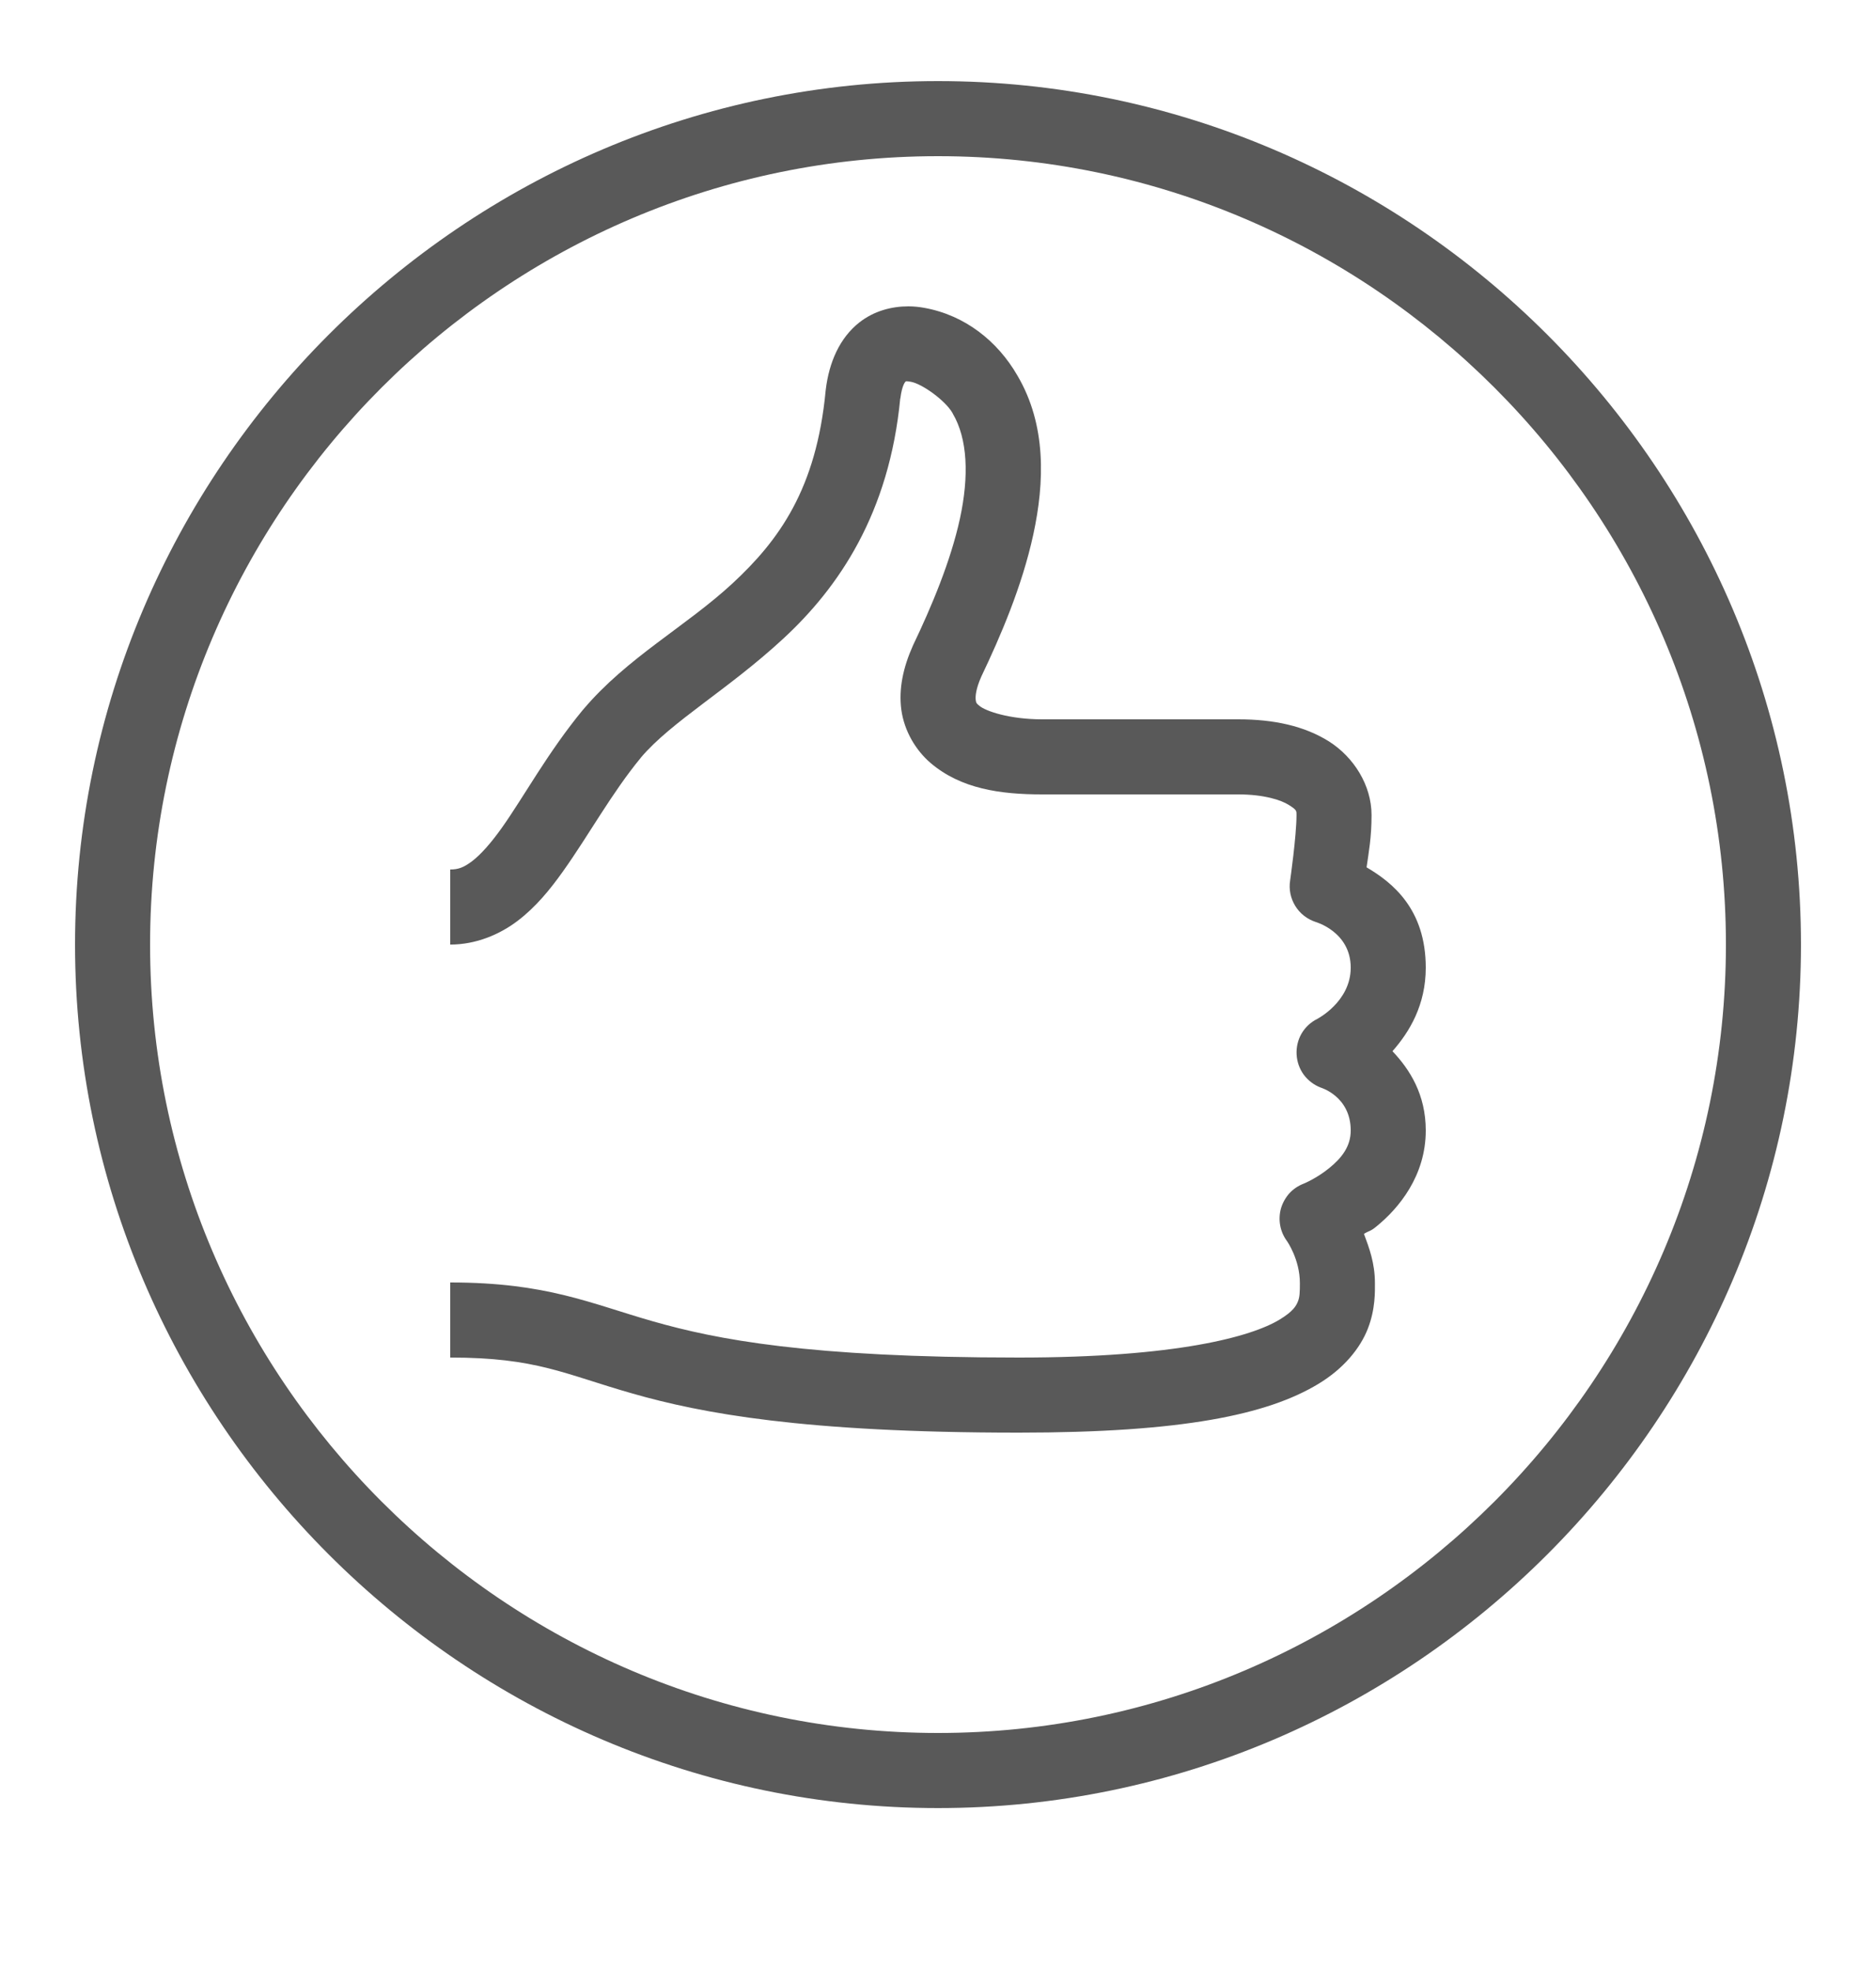 <svg width="20" height="21" viewBox="0 0 20 21" fill="none" xmlns="http://www.w3.org/2000/svg">
<g clip-path="url(#clip0_10435_3716)">
<path d="M10 0.864C4.942 0.864 0.8 5.005 0.8 10.064C0.8 15.122 4.942 19.264 10 19.264C15.058 19.264 19.2 15.122 19.2 10.064C19.2 5.005 15.058 0.864 10 0.864ZM10 1.664C14.622 1.664 18.4 5.442 18.4 10.064C18.4 14.685 14.622 18.464 10 18.464C5.378 18.464 1.6 14.685 1.6 10.064C1.6 5.442 5.378 1.664 10 1.664ZM9.684 3.264C9.507 3.264 9.319 3.312 9.162 3.435C8.952 3.6 8.838 3.86 8.803 4.155C8.803 4.158 8.803 4.161 8.802 4.164C8.703 5.209 8.305 5.757 7.808 6.217C7.311 6.676 6.687 7.005 6.219 7.558C6.218 7.559 6.217 7.56 6.216 7.561C5.841 8.015 5.582 8.494 5.35 8.82C5.234 8.983 5.125 9.105 5.035 9.174C4.945 9.242 4.887 9.264 4.8 9.264V10.064C5.074 10.064 5.327 9.957 5.52 9.81C5.714 9.662 5.863 9.479 6.002 9.284C6.279 8.895 6.521 8.45 6.832 8.073L6.833 8.071C7.16 7.686 7.764 7.347 8.351 6.804C8.939 6.261 9.481 5.473 9.598 4.24L9.598 4.25C9.617 4.093 9.655 4.065 9.655 4.065C9.655 4.065 9.654 4.057 9.712 4.068C9.829 4.089 10.077 4.265 10.155 4.401C10.155 4.403 10.156 4.404 10.157 4.406C10.316 4.675 10.332 5.071 10.234 5.525C10.135 5.98 9.929 6.468 9.736 6.871C9.735 6.874 9.733 6.877 9.732 6.88C9.63 7.108 9.579 7.337 9.609 7.562C9.64 7.788 9.762 7.994 9.923 8.131C10.245 8.404 10.662 8.464 11.111 8.464H13.201C13.473 8.464 13.657 8.523 13.741 8.577C13.826 8.63 13.822 8.64 13.822 8.684C13.822 8.906 13.754 9.382 13.754 9.382C13.739 9.475 13.759 9.571 13.808 9.651C13.857 9.732 13.934 9.792 14.023 9.822C14.023 9.822 14.4 9.926 14.4 10.31C14.4 10.673 14.043 10.856 14.043 10.856C13.973 10.891 13.915 10.945 13.876 11.012C13.837 11.079 13.819 11.157 13.823 11.234C13.827 11.312 13.853 11.387 13.899 11.45C13.945 11.512 14.008 11.56 14.081 11.588C14.081 11.588 14.4 11.681 14.4 12.045C14.4 12.214 14.305 12.337 14.169 12.447C14.033 12.557 13.899 12.611 13.899 12.611C13.841 12.633 13.789 12.668 13.747 12.713C13.706 12.759 13.675 12.813 13.657 12.873C13.64 12.932 13.637 12.995 13.648 13.056C13.659 13.117 13.684 13.174 13.721 13.224C13.721 13.224 13.858 13.418 13.858 13.671C13.858 13.768 13.856 13.818 13.838 13.864C13.819 13.911 13.79 13.97 13.641 14.06C13.342 14.241 12.545 14.464 10.861 14.464C8.608 14.464 7.635 14.27 6.964 14.079C6.293 13.888 5.83 13.664 4.8 13.664V14.464C5.721 14.464 6.012 14.639 6.745 14.848C7.479 15.057 8.561 15.264 10.861 15.264C12.61 15.264 13.512 15.072 14.053 14.746C14.324 14.583 14.501 14.366 14.583 14.155C14.665 13.944 14.658 13.754 14.658 13.671C14.658 13.457 14.597 13.297 14.541 13.146C14.602 13.109 14.607 13.122 14.672 13.069C14.915 12.872 15.2 12.526 15.2 12.045C15.2 11.66 15.029 11.394 14.845 11.2C15.027 10.994 15.2 10.707 15.2 10.31C15.2 9.684 14.843 9.402 14.569 9.241C14.592 9.079 14.622 8.926 14.622 8.684C14.622 8.366 14.432 8.067 14.169 7.9C13.905 7.734 13.579 7.664 13.201 7.664H11.111C10.76 7.664 10.507 7.576 10.441 7.52C10.407 7.492 10.407 7.489 10.402 7.456C10.398 7.422 10.402 7.342 10.462 7.208C10.665 6.782 10.895 6.251 11.016 5.695C11.137 5.136 11.156 4.527 10.847 4.002C10.635 3.634 10.287 3.358 9.854 3.28C9.8 3.27 9.742 3.264 9.684 3.264Z" fill="#595959"/>
</g>
<defs>
<clipPath id="clip0_10435_3716">
<rect width="20" height="20" fill="white" transform="translate(0 0.064)"/>
</clipPath>
</defs>
</svg>
